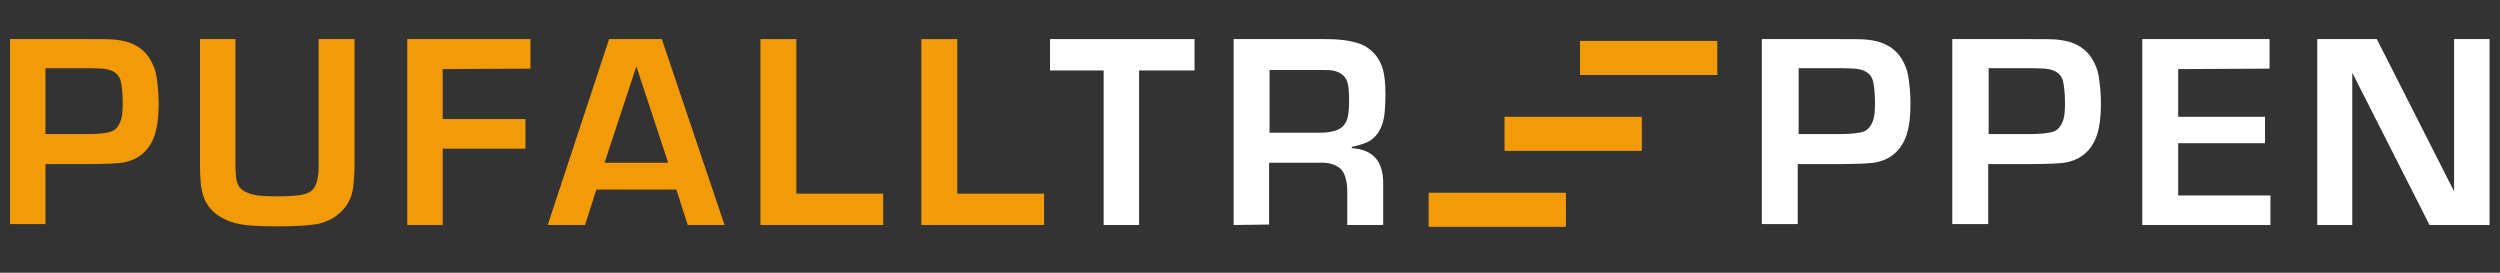 <?xml version="1.0" encoding="utf-8"?>
<!-- Generator: Adobe Illustrator 21.0.2, SVG Export Plug-In . SVG Version: 6.00 Build 0)  -->
<svg version="1.1" id="Layer_1" xmlns="http://www.w3.org/2000/svg" xmlns:xlink="http://www.w3.org/1999/xlink" x="0px" y="0px"
	 viewBox="0 0 550 60" style="enable-background:new 0 0 550 60;" xml:space="preserve">
<rect x="0" y="0" width="550" height="60" fill="#333333" stroke="none"/>
<style type="text/css">
	.st0{fill:#F39B06;}
	.st1{fill:#FFFFFF;}
</style>
<g>
	<g>
		<path class="st0" d="M2.2,49.5V8.6h16.6c3.1,0,5.2,0,6.3,0.1C28.8,9,31.4,10.4,33,13c0.7,1.2,1.2,2.4,1.4,3.7
			c0.3,1.8,0.5,3.8,0.5,6.1c0,3.8-0.5,6.7-1.6,8.6c-1.3,2.4-3.4,3.9-6.4,4.4c-0.7,0.1-3.3,0.3-7.7,0.3H10v13.2H2.2V49.5z M10,29.5
			h8.9c2.8,0,4.7-0.2,5.7-0.6s1.7-1.4,2.1-2.8c0.2-0.7,0.3-1.9,0.3-3.4c0-2.3-0.2-4-0.5-5.1c-0.5-1.5-1.8-2.3-3.9-2.5
			c-0.5,0-1.4-0.1-2.8-0.1H10V29.5z"/>
		<path class="st0" d="M70.2,8.6H78v27.2c0,1.8-0.1,3.6-0.3,5.4c-0.3,2.3-1.3,4.2-2.9,5.6c-1.4,1.3-3.1,2.1-5.1,2.5
			c-1.7,0.3-4.5,0.5-8.7,0.5c-3,0-5.3-0.1-7-0.3c-1.6-0.2-3.1-0.6-4.2-1.1c-2.5-1.1-4.2-2.8-5-5.1c-0.6-1.6-0.8-3.9-0.8-7.1V8.6h7.8
			v27.7c0,2.3,0.2,3.8,0.7,4.6c0.6,1,1.8,1.6,3.6,2c1,0.2,2.6,0.3,5,0.3c3.1,0,5.3-0.2,6.5-0.7c1.4-0.5,2.2-1.9,2.4-4.1
			c0.1-0.6,0.1-1.4,0.1-2.3V8.6H70.2z"/>
		<path class="st0" d="M97.4,15.2v11h18.2v6.5H97.4v16.8h-7.8V8.6h27.1v6.5L97.4,15.2L97.4,15.2z"/>
		<path class="st0" d="M148.8,41.7h-17.6l-2.5,7.8h-8.2L134,8.6h11.6l13.8,40.9h-8.1L148.8,41.7z M147,35.8l-7-21.2l-7,21.2H147z"/>
		<path class="st0" d="M175.2,8.6v34h19.1v6.9h-27V8.6H175.2z"/>
		<path class="st0" d="M210.6,8.6v34h19.1v6.9h-27V8.6H210.6z"/>
		<path class="st1" d="M250.6,15.5v34h-7.8v-34H231V8.6h31.8v6.9H250.6z"/>
		<path class="st1" d="M271.4,49.5V8.6h20.1c3.9,0,6.8,0.5,8.7,1.5c2,1.1,3.3,2.8,4,5c0.4,1.4,0.6,3.2,0.6,5.6c0,3-0.2,5.2-0.7,6.6
			c-0.7,2.1-2,3.6-4.1,4.3c-0.6,0.2-1.5,0.5-2.6,0.7v0.3c4.7,0.3,7,2.9,6.9,8v8.9h-7.9v-7.4c0-2.3-0.5-4-1.5-5
			c-1.1-0.9-2.6-1.4-4.7-1.3h-11v13.6L271.4,49.5L271.4,49.5z M279.2,29.2h11c2.4,0,4-0.4,5-1.2c0.7-0.6,1.2-1.5,1.4-2.7
			c0.1-0.6,0.2-1.6,0.2-3c0-2.1-0.1-3.5-0.4-4.3c-0.5-1.4-1.6-2.2-3.3-2.5c-0.6-0.1-1.4-0.1-2.3-0.1h-11.5v13.8H279.2z"/>
		<path class="st1" d="M387.6,49.5V8.6h16.6c3.1,0,5.2,0,6.3,0.1c3.7,0.3,6.3,1.7,7.9,4.3c0.7,1.2,1.2,2.4,1.4,3.7
			c0.3,1.8,0.5,3.8,0.5,6.1c0,3.8-0.5,6.7-1.6,8.6c-1.3,2.4-3.4,3.9-6.4,4.4c-0.7,0.1-3.3,0.3-7.7,0.3h-9.1v13.2h-7.9L387.6,49.5
			L387.6,49.5z M395.5,29.5h8.9c2.8,0,4.7-0.2,5.7-0.6s1.7-1.4,2.1-2.8c0.2-0.7,0.3-1.9,0.3-3.4c0-2.3-0.2-4-0.5-5.1
			c-0.5-1.5-1.8-2.3-3.9-2.5c-0.5,0-1.4-0.1-2.8-0.1h-9.6v14.5H395.5z"/>
		<path class="st1" d="M429.5,49.5V8.6h16.6c3.1,0,5.2,0,6.3,0.1c3.7,0.3,6.3,1.7,7.9,4.3c0.7,1.2,1.2,2.4,1.4,3.7
			c0.3,1.8,0.5,3.8,0.5,6.1c0,3.8-0.5,6.7-1.6,8.6c-1.3,2.4-3.4,3.9-6.4,4.4c-0.7,0.1-3.3,0.3-7.7,0.3h-9.1v13.2h-7.9L429.5,49.5
			L429.5,49.5z M437.3,29.5h8.9c2.8,0,4.7-0.2,5.7-0.6s1.7-1.4,2.1-2.8c0.2-0.7,0.3-1.9,0.3-3.4c0-2.3-0.2-4-0.5-5.1
			c-0.5-1.5-1.8-2.3-3.9-2.5c-0.5,0-1.4-0.1-2.8-0.1h-9.6v14.5H437.3z"/>
		<path class="st1" d="M479.2,15.2v10.5h19.1v5.8h-19.1V43h20.3v6.5h-28.2V8.6h28v6.5L479.2,15.2L479.2,15.2z"/>
		<path class="st1" d="M547.7,8.6v40.9h-13.2l-17-33.5v33.5h-7.7V8.6h13.1l17,33.5V8.6H547.7z"/>
	</g>
	<g>
		<rect x="347.6" y="9" class="st0" width="30.2" height="7.5"/>
		<rect x="331" y="25.7" class="st0" width="30.2" height="7.5"/>
		<rect x="314.3" y="42.4" class="st0" width="30.2" height="7.5"/>
	</g>
</g>
</svg>
